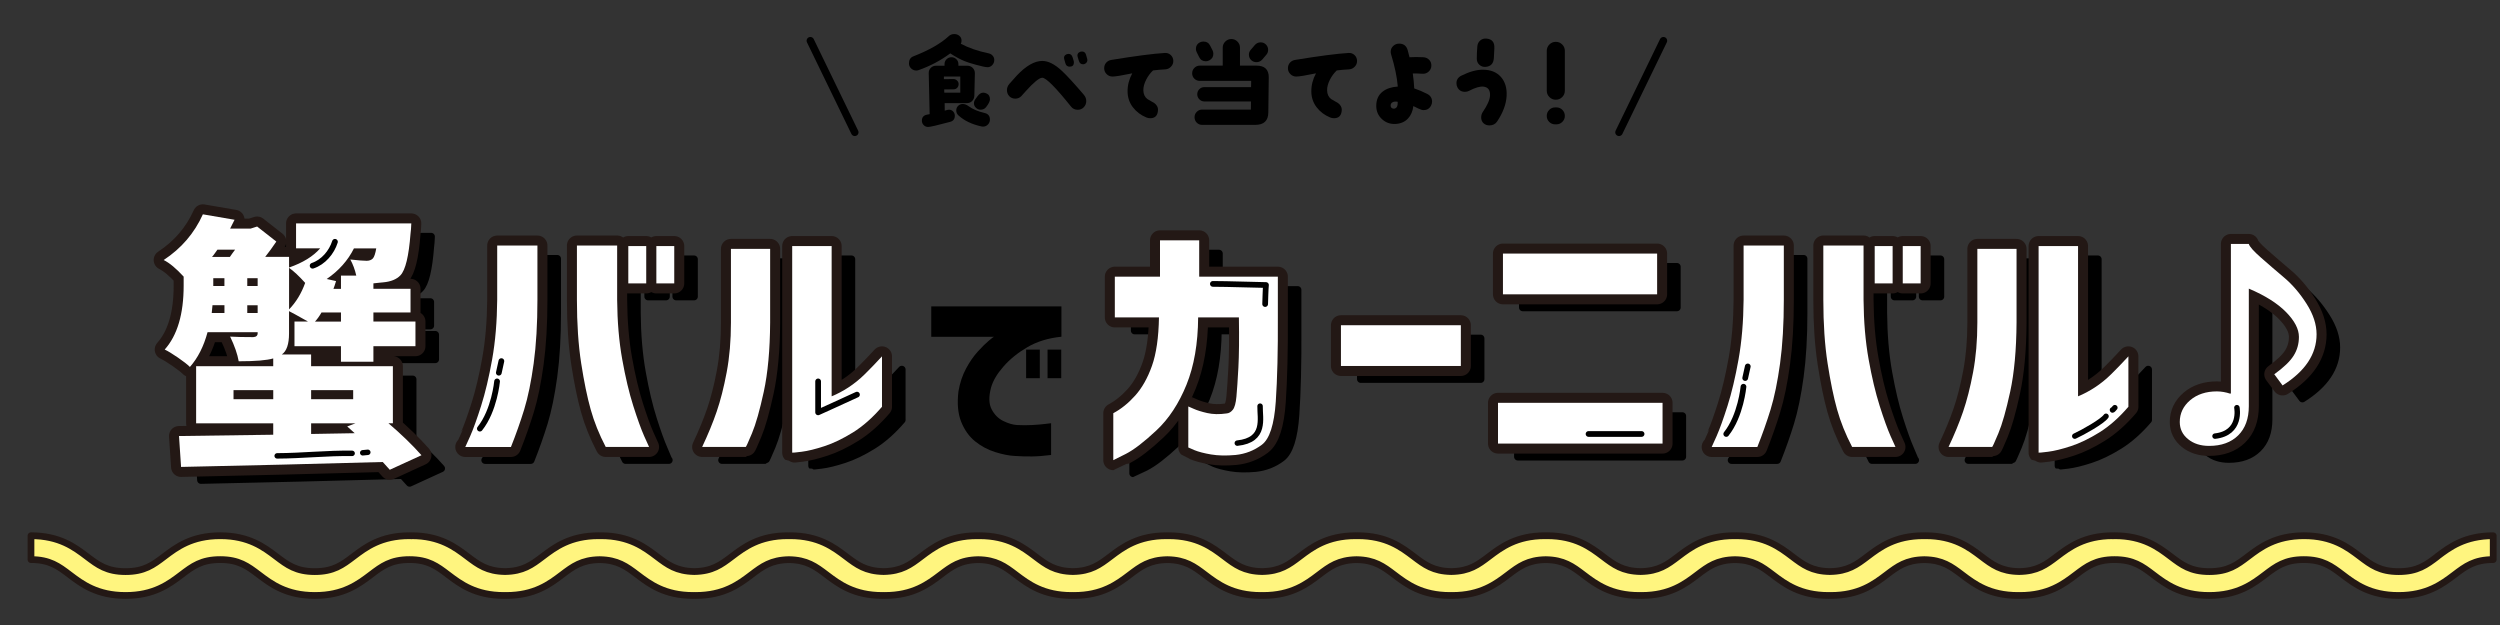 <?xml version="1.0" encoding="UTF-8"?><svg id="_レイヤー_1" xmlns="http://www.w3.org/2000/svg" viewBox="0 0 1000 250"><rect x="0" y="0" width="1000" height="250" fill="#333333" stroke="none"/><defs><style>.cls-1{stroke-width:3px;}.cls-1,.cls-2,.cls-3{stroke:#000;}.cls-1,.cls-2,.cls-3,.cls-4{stroke-linecap:round;}.cls-1,.cls-2,.cls-3,.cls-4,.cls-5{stroke-linejoin:round;}.cls-1,.cls-2,.cls-3,.cls-5{fill:none;}.cls-6{fill:#d7000f;}.cls-2{stroke-width:2.18px;}.cls-3{stroke-width:2.29px;}.cls-7{fill:#fff;}.cls-4{fill:#fff57f;stroke-width:2.7px;}.cls-4,.cls-5{stroke:#231815;}.cls-5{stroke-width:8px;}</style></defs><path class="cls-4" d="M974.98,222.59c-4.46,3.38-7.98,6.05-15.5,6.05s-11.04-2.67-15.5-6.05c-4.88-3.7-10.95-8.3-22.37-8.3s-17.49,4.6-22.37,8.3c-4.46,3.38-7.98,6.04-15.49,6.05-7.51,0-11.03-2.67-15.48-6.05-4.88-3.7-10.95-8.3-22.36-8.3,0,0-.01,0-.02,0s-.01,0-.02,0c-.26,0-.48.03-.74.04v-.04c-11.41,0-17.49,4.6-22.37,8.3-4.38,3.32-7.87,5.93-15.1,6.03-7.23-.1-10.72-2.71-15.09-6.03-4.88-3.7-10.95-8.3-22.36-8.3,0,0-.01,0-.02,0,0,0-.01,0-.02,0-.14,0-.26.01-.39.02-.13,0-.25-.02-.39-.02-11.41,0-17.49,4.6-22.37,8.3-4.37,3.31-7.86,5.93-15.08,6.03-7.21-.1-10.7-2.72-15.07-6.03-4.88-3.7-10.95-8.3-22.36-8.3,0,0-.01,0-.02,0,0,0-.01,0-.02,0-.14,0-.26.02-.39.02-.14,0-.25-.02-.39-.02,0,0-.01,0-.02,0,0,0-.01,0-.02,0-11.41,0-17.48,4.6-22.36,8.3-4.36,3.31-7.85,5.92-15.05,6.03-7.21-.11-10.7-2.72-15.06-6.03-4.88-3.7-10.95-8.3-22.36-8.3,0,0-.02,0-.02,0,0,0-.02,0-.02,0-.14,0-.26.02-.39.02-.13,0-.25-.02-.39-.02,0,0-.01,0-.02,0,0,0-.01,0-.02,0-11.41,0-17.48,4.6-22.36,8.3-4.36,3.31-7.85,5.92-15.05,6.03-7.2-.11-10.69-2.72-15.05-6.03-4.88-3.7-10.95-8.3-22.36-8.3,0,0-.02,0-.03,0s-.02,0-.03,0c-.14,0-.26.02-.39.02-.13,0-.25-.02-.39-.02,0,0-.01,0-.02,0,0,0-.01,0-.02,0-11.41,0-17.48,4.6-22.36,8.3-4.36,3.31-7.85,5.92-15.05,6.03-7.19-.11-10.68-2.72-15.04-6.03-4.88-3.7-10.95-8.3-22.36-8.3-.01,0-.02,0-.03,0s-.02,0-.03,0c-.14,0-.26.02-.4.02-.14,0-.26-.02-.39-.02,0,0-.02,0-.02,0,0,0-.02,0-.02,0-11.41,0-17.48,4.6-22.36,8.3-4.36,3.31-7.85,5.92-15.04,6.03-7.19-.11-10.67-2.72-15.03-6.03-4.88-3.7-10.94-8.3-22.35-8.3-.01,0-.02,0-.04,0-.01,0-.02,0-.04,0-.14,0-.26.02-.4.02-.13,0-.26-.02-.4-.02,0,0-.02,0-.03,0s-.02,0-.03,0c-11.41,0-17.48,4.6-22.36,8.3-4.36,3.31-7.85,5.91-15.03,6.03-7.18-.11-10.67-2.72-15.03-6.03-4.88-3.7-10.95-8.3-22.36-8.3,0,0-.02,0-.03,0s-.02,0-.03,0c-.14,0-.27.02-.41.02-.14,0-.26-.02-.4-.02-.01,0-.02,0-.03,0s-.02,0-.03,0c-11.41,0-17.47,4.6-22.35,8.3-4.36,3.3-7.84,5.91-15.03,6.03-7.18-.11-10.67-2.72-15.03-6.03-4.88-3.7-10.95-8.3-22.35-8.3h0s-.04,0-.06,0c-.14,0-.26.02-.39.02-.13,0-.26-.02-.4-.02-.01,0-.02,0-.04,0-.01,0-.02,0-.04,0-11.41,0-17.47,4.6-22.35,8.3-4.36,3.31-7.85,5.92-15.06,6.03-7.2-.11-10.69-2.72-15.06-6.03-4.88-3.7-10.95-8.3-22.35-8.3v.04c-.27,0-.51-.04-.8-.04,0,0-.02,0-.03,0s-.02,0-.03,0c-11.41,0-17.48,4.6-22.36,8.3-4.45,3.37-7.96,6.04-15.46,6.05-7.49,0-11.01-2.67-15.46-6.05-4.88-3.7-10.95-8.3-22.35-8.3h0s-.04,0-.06,0c-11.41,0-17.48,4.6-22.36,8.3-4.45,3.38-7.97,6.05-15.48,6.05s-11.03-2.67-15.49-6.05c-4.88-3.7-10.95-8.3-22.35-8.3v9.55c7.51,0,11.03,2.67,15.48,6.05,4.88,3.7,10.95,8.3,22.36,8.3s17.47-4.6,22.35-8.3c4.45-3.38,7.97-6.05,15.49-6.05s11.03,2.67,15.49,6.05c4.88,3.7,10.95,8.3,22.36,8.3.01,0,.02,0,.03,0s.02,0,.03,0c11.41,0,17.47-4.6,22.35-8.3,4.45-3.38,7.96-6.04,15.46-6.05,7.49,0,11.01,2.67,15.45,6.05,4.88,3.7,10.94,8.3,22.35,8.3.01,0,.02,0,.03,0,.01,0,.02,0,.04,0,.14,0,.26-.02.4-.02.13,0,.25.02.39.02,11.41,0,17.47-4.6,22.35-8.3,4.36-3.31,7.85-5.92,15.06-6.03,7.2.11,10.69,2.72,15.06,6.03,4.88,3.7,10.95,8.3,22.36,8.3,0,0,.02,0,.03,0s.02,0,.03,0c.14,0,.26-.02.4-.02.14,0,.26.02.41.02.01,0,.02,0,.03,0s.02,0,.03,0c11.41,0,17.47-4.6,22.35-8.3,4.36-3.31,7.84-5.91,15.03-6.03,7.18.11,10.67,2.72,15.03,6.03,4.88,3.7,10.95,8.3,22.35,8.3.01,0,.02,0,.03,0,.01,0,.02,0,.03,0,.14,0,.26-.02.39-.02.14,0,.26.02.4.02.01,0,.02,0,.04,0,.01,0,.02,0,.03,0,11.41,0,17.48-4.6,22.36-8.3,4.36-3.3,7.84-5.91,15.02-6.03,7.18.11,10.67,2.72,15.03,6.03,4.88,3.7,10.95,8.3,22.36,8.3,0,0,.01,0,.02,0,0,0,.01,0,.02,0,.14,0,.26-.02.4-.02.14,0,.26.02.4.02,0,0,.02,0,.03,0s.02,0,.03,0c11.41,0,17.48-4.6,22.36-8.3,4.36-3.31,7.85-5.92,15.04-6.03,7.19.11,10.68,2.72,15.04,6.03,4.88,3.7,10.95,8.3,22.36,8.3,0,0,.02,0,.02,0s.02,0,.02,0c.14,0,.26-.02.39-.02.13,0,.25.02.39.02.01,0,.02,0,.03,0,.01,0,.02,0,.03,0,11.41,0,17.47-4.6,22.35-8.3,4.36-3.31,7.85-5.92,15.04-6.03,7.2.11,10.69,2.72,15.05,6.03,4.88,3.7,10.95,8.3,22.36,8.3,0,0,.01,0,.02,0,0,0,.01,0,.02,0,.14,0,.26-.02.39-.02.13,0,.25.02.39.02,0,0,.01,0,.02,0,0,0,.01,0,.02,0,11.41,0,17.48-4.6,22.36-8.3,4.36-3.31,7.85-5.92,15.05-6.03,7.21.11,10.7,2.72,15.06,6.03,4.88,3.7,10.95,8.3,22.36,8.3,0,0,.01,0,.02,0,0,0,.01,0,.02,0,.14,0,.25-.02.39-.02.13,0,.25.02.39.02,0,0,.02,0,.02,0s.02,0,.02,0c11.41,0,17.48-4.6,22.36-8.3,4.36-3.31,7.85-5.92,15.06-6.03,7.21.11,10.7,2.72,15.07,6.03,4.88,3.7,10.95,8.3,22.37,8.3,0,0,0,0,.01,0s0,0,.01,0c.14,0,.26-.02.39-.02.13,0,.25.02.39.02,0,0,.01,0,.02,0,0,0,.01,0,.02,0,11.41,0,17.48-4.6,22.36-8.3,4.37-3.31,7.86-5.93,15.08-6.03,7.23.1,10.72,2.72,15.09,6.03,4.88,3.7,10.95,8.3,22.37,8.3.13,0,.25-.02.38-.02.13,0,.25.02.38.02,0,0,.01,0,.02,0,0,0,.01,0,.02,0,11.41,0,17.48-4.6,22.36-8.3,4.45-3.37,7.97-6.04,15.47-6.05,7.51,0,11.03,2.67,15.48,6.05,4.88,3.7,10.95,8.3,22.37,8.3,0,0,0,0,.01,0s0,0,.01,0c11.41,0,17.48-4.6,22.36-8.3,4.45-3.38,7.97-6.05,15.49-6.05s11.04,2.67,15.5,6.05c4.88,3.7,10.95,8.3,22.37,8.3s17.48-4.6,22.37-8.3c4.46-3.38,7.98-6.05,15.51-6.05v-9.55c-11.41,0-17.49,4.6-22.37,8.3Z"/><path class="cls-6" d="M176.51,187.37l-12.67,5.81c-.14-.14-1.08-1.18-2.81-3.11-27.34.76-54.23,1.42-80.67,1.97l-.83-12.36c4.98-.07,17.54-.24,37.69-.52v-4.57h-30.84v-22.84h30.84v-3.11c-2.56.76-7.16,1.14-13.81,1.14-.49-2.84-1.63-6.13-3.43-9.87,2.35.14,5.43.21,9.24.21,1.18-.07,1.77-.59,1.77-1.56v-.42h-20.04c-1.52,5.68-3.88,10.32-7.06,13.91-.97-.97-2.56-2.22-4.78-3.74-2.22-1.52-3.98-2.6-5.3-3.22,5.05-5.67,7.58-14.19,7.58-25.54v-3.63c-2.98-3.25-5.64-5.47-7.99-6.64,7.06-4.64,12.28-10.73,15.68-18.28l12.67,2.18c-.55,1.18-1.14,2.35-1.77,3.53h8.2l2.6-.83,7.68,6.02c-1.59,2.35-3.08,4.4-4.46,6.13h9.55v4.26c5.54-1.94,9.69-4.5,12.46-7.69h-9.66v-9.96h46.1c-.07,1.8-.17,3.15-.31,4.05-.69,9.07-2.04,14.64-4.05,16.72-1.52,1.59-3.81,2.52-6.85,2.8-.07,0-.59.05-1.56.15-.97.11-1.77.19-2.39.26v2.18h14.85v9.45h-14.85v3.64h16.82v9.86h-16.82v6.23h-12.98v-6.23h-18.59v-9.86h5.4c-4.29-2.42-6.82-3.81-7.58-4.16v8.93c0,4.29-.97,7.1-2.9,8.41h11.73v4.67h32.71v22.84h-1.77c5.19,4.43,9.58,8.69,13.19,12.77ZM97.7,127.36h-4.78l-.31,3.11h5.09v-3.11ZM101.96,105.14h-7.06c-.21.28-.56.76-1.04,1.46-.48.69-.87,1.18-1.14,1.45h7.16c.21-.34.55-.85,1.04-1.5s.83-1.12,1.04-1.4ZM93.24,116.56v3.11h4.46v-3.11h-4.46ZM101.34,164.95h15.89v-3.63h-15.89v3.63ZM106.84,116.56v3.11h4.15v-3.11h-4.15ZM106.84,130.48h4.15v-3.11h-4.15v3.11ZM123.55,112.41v16.61c2.77-2.84,4.92-6.37,6.44-10.59-2.42-2.7-4.57-4.71-6.44-6.02ZM149.2,161.31h-16.82v3.63h16.82v-3.63ZM132.38,174.6v4.26l17.44-.31c-.14-.14-1.14-1.04-3.01-2.7l3.32-1.25h-17.76ZM144.32,133.91v-3.64h-7.79c-.83,1.46-1.7,2.67-2.6,3.64h10.38ZM158.44,104.62h-8.93c-2.42,4.85-6.05,8.93-10.9,12.25l3.74.83c-.42,1.39-.76,2.42-1.04,3.11h3.01v-5.3h6.12c-.55-2.42-1.35-4.57-2.39-6.44,3.11.35,5.3.52,6.54.52,1.04,0,1.87-.31,2.49-.94.55-.62,1-1.97,1.35-4.05Z"/><path class="cls-6" d="M194.05,184.05c.07-.07.72-1.52,1.97-4.36,1.25-2.84,2.7-6.87,4.36-12.09,1.66-5.22,3.13-11.42,4.41-18.58,1.28-7.16,1.95-15.11,2.02-23.83v-21.7h16.09v21.7c0,9.62-.5,18.1-1.5,25.44-1.01,7.34-2.27,13.48-3.79,18.43-1.52,4.95-3.29,9.95-5.3,15h-18.27ZM267.56,184.05h-17.34c-2.63-5.05-4.64-10.05-6.02-15-1.39-4.95-2.65-11.09-3.79-18.43-1.14-7.34-1.71-15.82-1.71-25.44v-21.7h16.09v21.7c.07,8.72.74,16.66,2.03,23.83,1.28,7.16,2.75,13.36,4.41,18.58,1.66,5.23,3.11,9.26,4.36,12.09,1.25,2.84,1.9,4.29,1.97,4.36ZM259.25,118.64v-14.95h7.17v14.95h-7.17ZM270.47,118.64v-14.95h7.16v14.95h-7.16Z"/><path class="cls-6" d="M288.79,184.05c2.35-4.98,4.29-9.69,5.81-14.12,1.52-4.43,2.86-9.67,4-15.73,1.14-6.06,1.71-12.68,1.71-19.88v-29.49h15.68v29.49c-.07,10.93-.92,20.14-2.54,27.62-1.63,7.48-3.2,13.03-4.73,16.66-1.52,3.63-2.35,5.45-2.49,5.45h-17.44ZM360.74,167.96c-3.74,4.36-7.61,7.78-11.63,10.28-4.02,2.49-7.82,4.33-11.42,5.5-3.6,1.18-6.63,1.92-9.09,2.23-2.46.31-3.72.43-3.79.36v-82.64h15.78v60.11c2.22-.9,4.46-2.09,6.75-3.58,2.28-1.49,4.46-3.25,6.54-5.3,2.07-2.04,4.36-4.41,6.85-7.11v20.14Z"/><path class="cls-6" d="M453.85,132.24v-16.3h18.07v-14.54h15.68v14.54h31.46v16.09c.07,13.43-.21,24.73-.83,33.9-.63,9.17-2.48,14.92-5.56,17.23-3.08,2.32-6.59,3.69-10.54,4.1-3.74.34-7.01.27-9.81-.21-2.8-.48-5-1.06-6.59-1.71-1.59-.66-2.42-1.02-2.49-1.09v-16.4c.07,0,.78.31,2.13.93,1.35.62,3.17,1.19,5.45,1.71,2.28.52,4.88.57,7.78.15.9-.07,1.71-.55,2.44-1.45s1.21-2.65,1.45-5.24c.24-2.6.5-6.44.78-11.52.28-5.09.34-11.82.21-20.19h-16.3c-.07,10.45-1.63,19.43-4.67,26.94-3.05,7.51-7.04,13.59-11.99,18.22-4.95,4.64-9.05,7.79-12.3,9.45-3.25,1.66-4.92,2.49-4.98,2.49v-18.79c3.11-1.66,6.04-4.01,8.77-7.06,2.73-3.05,4.97-7.01,6.7-11.89,1.73-4.88,2.66-11.33,2.8-19.36h-17.65Z"/><path class="cls-6" d="M544.31,151.66v-16.3h47.96v16.3h-47.96Z"/><path class="cls-6" d="M607.13,166.4h65.82v16.3h-65.82v-16.3ZM609.1,123v-16.3h61.67v16.3h-61.67Z"/><path class="cls-6" d="M692.61,184.05c.07-.07.72-1.52,1.97-4.36,1.25-2.84,2.7-6.87,4.36-12.09,1.66-5.22,3.13-11.42,4.41-18.58,1.28-7.16,1.95-15.11,2.02-23.83v-21.7h16.09v21.7c0,9.62-.5,18.1-1.5,25.44-1.01,7.34-2.27,13.48-3.79,18.43-1.52,4.95-3.29,9.95-5.3,15h-18.27ZM766.12,184.05h-17.34c-2.63-5.05-4.64-10.05-6.02-15-1.39-4.95-2.65-11.09-3.79-18.43-1.14-7.34-1.71-15.82-1.71-25.44v-21.7h16.09v21.7c.07,8.72.74,16.66,2.03,23.83,1.28,7.16,2.75,13.36,4.41,18.58,1.66,5.23,3.11,9.26,4.36,12.09,1.25,2.84,1.9,4.29,1.97,4.36ZM757.81,118.64v-14.95h7.17v14.95h-7.17ZM769.03,118.64v-14.95h7.16v14.95h-7.16Z"/><path class="cls-6" d="M787.35,184.05c2.35-4.98,4.29-9.69,5.81-14.12,1.52-4.43,2.86-9.67,4-15.73,1.14-6.06,1.71-12.68,1.71-19.88v-29.49h15.68v29.49c-.07,10.93-.92,20.14-2.54,27.62-1.63,7.48-3.2,13.03-4.73,16.66-1.52,3.63-2.35,5.45-2.49,5.45h-17.44ZM859.3,167.96c-3.74,4.36-7.61,7.78-11.63,10.28-4.02,2.49-7.82,4.33-11.42,5.5-3.6,1.18-6.63,1.92-9.09,2.23-2.46.31-3.72.43-3.79.36v-82.64h15.78v60.11c2.22-.9,4.46-2.09,6.75-3.58,2.28-1.49,4.46-3.25,6.54-5.3,2.07-2.04,4.36-4.41,6.85-7.11v20.14Z"/><path class="cls-6" d="M894.68,161.83c1.73,0,3.53.31,5.4.93l.21-.21v-59.7h7.17c.27,1.04,1.88,2.86,4.83,5.45,2.94,2.59,6.05,5.28,9.34,8.05,3.28,2.77,6.26,6.24,8.93,10.44,2.66,4.19,4,8.25,4,12.2,0,7.96-4.54,14.78-13.6,20.46l-3.32-4.47c3.74-2.7,6.32-5.17,7.73-7.42,1.42-2.25,2.13-4.76,2.13-7.53,0-3.12-1.71-6.42-5.14-9.92-3.42-3.49-8.39-6.63-14.9-9.39v47.03c0,4.99-1.42,8.88-4.26,11.68-2.84,2.8-6.72,4.2-11.63,4.2-3.4,0-6.2-.9-8.41-2.7-2.22-1.8-3.32-4.08-3.32-6.85,0-3.46,1.39-6.37,4.15-8.72,2.77-2.35,6.34-3.53,10.7-3.53Z"/><path class="cls-1" d="M176.51,187.37l-12.67,5.81c-.14-.14-1.08-1.18-2.81-3.11-27.34.76-54.23,1.42-80.67,1.97l-.83-12.36c4.98-.07,17.54-.24,37.69-.52v-4.57h-30.84v-22.84h30.84v-3.11c-2.56.76-7.16,1.14-13.81,1.14-.49-2.84-1.63-6.13-3.43-9.87,2.35.14,5.43.21,9.24.21,1.18-.07,1.77-.59,1.77-1.56v-.42h-20.04c-1.52,5.68-3.88,10.32-7.06,13.91-.97-.97-2.56-2.22-4.78-3.74-2.22-1.52-3.98-2.6-5.3-3.22,5.05-5.67,7.58-14.19,7.58-25.54v-3.63c-2.98-3.25-5.64-5.47-7.99-6.64,7.06-4.64,12.28-10.73,15.68-18.28l12.67,2.18c-.55,1.18-1.14,2.35-1.77,3.53h8.2l2.6-.83,7.68,6.02c-1.59,2.35-3.08,4.4-4.46,6.13h9.55v4.26c5.54-1.94,9.69-4.5,12.46-7.69h-9.66v-9.96h46.1c-.07,1.8-.17,3.15-.31,4.05-.69,9.07-2.04,14.64-4.05,16.72-1.52,1.59-3.81,2.52-6.85,2.8-.07,0-.59.05-1.56.15-.97.11-1.77.19-2.39.26v2.18h14.85v9.45h-14.85v3.64h16.82v9.86h-16.82v6.23h-12.98v-6.23h-18.59v-9.86h5.4c-4.29-2.42-6.82-3.81-7.58-4.16v8.93c0,4.29-.97,7.1-2.9,8.41h11.73v4.67h32.71v22.84h-1.77c5.19,4.43,9.58,8.69,13.19,12.77ZM97.7,127.36h-4.78l-.31,3.11h5.09v-3.11ZM101.96,105.14h-7.06c-.21.28-.56.76-1.04,1.46-.48.69-.87,1.18-1.14,1.45h7.16c.21-.34.55-.85,1.04-1.5s.83-1.12,1.04-1.4ZM93.24,116.56v3.11h4.46v-3.11h-4.46ZM101.34,164.95h15.89v-3.63h-15.89v3.63ZM106.84,116.56v3.11h4.15v-3.11h-4.15ZM106.84,130.48h4.15v-3.11h-4.15v3.11ZM123.55,112.41v16.61c2.77-2.84,4.92-6.37,6.44-10.59-2.42-2.7-4.57-4.71-6.44-6.02ZM149.2,161.31h-16.82v3.63h16.82v-3.63ZM132.38,174.6v4.26l17.44-.31c-.14-.14-1.14-1.04-3.01-2.7l3.32-1.25h-17.76ZM144.32,133.91v-3.64h-7.79c-.83,1.46-1.7,2.67-2.6,3.64h10.38ZM158.44,104.62h-8.93c-2.42,4.85-6.05,8.93-10.9,12.25l3.74.83c-.42,1.39-.76,2.42-1.04,3.11h3.01v-5.3h6.12c-.55-2.42-1.35-4.57-2.39-6.44,3.11.35,5.3.52,6.54.52,1.04,0,1.87-.31,2.49-.94.55-.62,1-1.97,1.35-4.05Z"/><path class="cls-1" d="M194.05,184.05c.07-.07.72-1.52,1.97-4.36,1.25-2.84,2.7-6.87,4.36-12.09,1.66-5.22,3.13-11.42,4.41-18.58,1.28-7.16,1.95-15.11,2.02-23.83v-21.7h16.09v21.7c0,9.62-.5,18.1-1.5,25.44-1.01,7.34-2.27,13.48-3.79,18.43-1.52,4.95-3.29,9.95-5.3,15h-18.27ZM267.56,184.05h-17.34c-2.63-5.05-4.64-10.05-6.02-15-1.39-4.95-2.65-11.09-3.79-18.43-1.14-7.34-1.71-15.82-1.71-25.44v-21.7h16.09v21.7c.07,8.72.74,16.66,2.03,23.83,1.28,7.16,2.75,13.36,4.41,18.58,1.66,5.23,3.11,9.26,4.36,12.09,1.25,2.84,1.9,4.29,1.97,4.36ZM259.25,118.64v-14.95h7.17v14.95h-7.17ZM270.47,118.64v-14.95h7.16v14.95h-7.16Z"/><path class="cls-1" d="M288.79,184.05c2.35-4.98,4.29-9.69,5.81-14.12,1.52-4.43,2.86-9.67,4-15.73,1.14-6.06,1.71-12.68,1.71-19.88v-29.49h15.68v29.49c-.07,10.93-.92,20.14-2.54,27.62-1.63,7.48-3.2,13.03-4.73,16.66-1.52,3.63-2.35,5.45-2.49,5.45h-17.44ZM360.74,167.96c-3.74,4.36-7.61,7.78-11.63,10.28-4.02,2.49-7.82,4.33-11.42,5.5-3.6,1.18-6.63,1.92-9.09,2.23-2.46.31-3.72.43-3.79.36v-82.64h15.78v60.11c2.22-.9,4.46-2.09,6.75-3.58,2.28-1.49,4.46-3.25,6.54-5.3,2.07-2.04,4.36-4.41,6.85-7.11v20.14Z"/><path class="cls-1" d="M453.85,132.24v-16.3h18.07v-14.54h15.68v14.54h31.46v16.09c.07,13.43-.21,24.73-.83,33.9-.63,9.17-2.48,14.92-5.56,17.23-3.08,2.32-6.59,3.69-10.54,4.1-3.74.34-7.01.27-9.81-.21-2.8-.48-5-1.06-6.59-1.71-1.59-.66-2.42-1.02-2.49-1.09v-16.4c.07,0,.78.31,2.13.93,1.35.62,3.17,1.19,5.45,1.71,2.28.52,4.88.57,7.78.15.9-.07,1.71-.55,2.44-1.45s1.21-2.65,1.45-5.24c.24-2.6.5-6.44.78-11.52.28-5.09.34-11.82.21-20.19h-16.3c-.07,10.45-1.63,19.43-4.67,26.94-3.05,7.51-7.04,13.59-11.99,18.22-4.95,4.64-9.05,7.79-12.3,9.45-3.25,1.66-4.92,2.49-4.98,2.49v-18.79c3.11-1.66,6.04-4.01,8.77-7.06,2.73-3.05,4.97-7.01,6.7-11.89,1.73-4.88,2.66-11.33,2.8-19.36h-17.65Z"/><path class="cls-1" d="M544.31,151.66v-16.3h47.96v16.3h-47.96Z"/><path class="cls-1" d="M607.13,166.4h65.82v16.3h-65.82v-16.3ZM609.1,123v-16.3h61.67v16.3h-61.67Z"/><path class="cls-1" d="M692.61,184.05c.07-.07.72-1.52,1.97-4.36,1.25-2.84,2.7-6.87,4.36-12.09,1.66-5.22,3.13-11.42,4.41-18.58,1.28-7.16,1.95-15.11,2.02-23.83v-21.7h16.09v21.7c0,9.62-.5,18.1-1.5,25.44-1.01,7.34-2.27,13.48-3.79,18.43-1.52,4.95-3.29,9.95-5.3,15h-18.27ZM766.12,184.05h-17.34c-2.63-5.05-4.64-10.05-6.02-15-1.39-4.95-2.65-11.09-3.79-18.43-1.14-7.34-1.71-15.82-1.71-25.44v-21.7h16.09v21.7c.07,8.72.74,16.66,2.03,23.83,1.28,7.16,2.75,13.36,4.41,18.58,1.66,5.23,3.11,9.26,4.36,12.09,1.25,2.84,1.9,4.29,1.97,4.36ZM757.81,118.64v-14.95h7.17v14.95h-7.17ZM769.03,118.64v-14.95h7.16v14.95h-7.16Z"/><path class="cls-1" d="M787.35,184.05c2.35-4.98,4.29-9.69,5.81-14.12,1.52-4.43,2.86-9.67,4-15.73,1.14-6.06,1.71-12.68,1.71-19.88v-29.49h15.68v29.49c-.07,10.93-.92,20.14-2.54,27.62-1.63,7.48-3.2,13.03-4.73,16.66-1.52,3.63-2.35,5.45-2.49,5.45h-17.44ZM859.3,167.96c-3.74,4.36-7.61,7.78-11.63,10.28-4.02,2.49-7.82,4.33-11.42,5.5-3.6,1.18-6.63,1.92-9.09,2.23-2.46.31-3.72.43-3.79.36v-82.64h15.78v60.11c2.22-.9,4.46-2.09,6.75-3.58,2.28-1.49,4.46-3.25,6.54-5.3,2.07-2.04,4.36-4.41,6.85-7.11v20.14Z"/><path class="cls-1" d="M894.68,161.83c1.73,0,3.53.31,5.4.93l.21-.21v-59.7h7.17c.27,1.04,1.88,2.86,4.83,5.45,2.94,2.59,6.05,5.28,9.34,8.05,3.28,2.77,6.26,6.24,8.93,10.44,2.66,4.19,4,8.25,4,12.2,0,7.96-4.54,14.78-13.6,20.46l-3.32-4.47c3.74-2.7,6.32-5.17,7.73-7.42,1.42-2.25,2.13-4.76,2.13-7.53,0-3.12-1.71-6.42-5.14-9.92-3.42-3.49-8.39-6.63-14.9-9.39v47.03c0,4.99-1.42,8.88-4.26,11.68-2.84,2.8-6.72,4.2-11.63,4.2-3.4,0-6.2-.9-8.41-2.7-2.22-1.8-3.32-4.08-3.32-6.85,0-3.46,1.39-6.37,4.15-8.72,2.77-2.35,6.34-3.53,10.7-3.53Z"/><path d="M176.51,187.37l-12.67,5.81c-.14-.14-1.08-1.18-2.81-3.11-27.34.76-54.23,1.42-80.67,1.97l-.83-12.36c4.98-.07,17.54-.24,37.69-.52v-4.57h-30.84v-22.84h30.84v-3.11c-2.56.76-7.16,1.14-13.81,1.14-.49-2.84-1.63-6.13-3.43-9.87,2.35.14,5.43.21,9.24.21,1.18-.07,1.77-.59,1.77-1.56v-.42h-20.04c-1.52,5.68-3.88,10.32-7.06,13.91-.97-.97-2.56-2.22-4.78-3.74-2.22-1.52-3.98-2.6-5.3-3.22,5.05-5.67,7.58-14.19,7.58-25.54v-3.63c-2.98-3.25-5.64-5.47-7.99-6.64,7.06-4.64,12.28-10.73,15.68-18.28l12.67,2.18c-.55,1.18-1.14,2.35-1.77,3.53h8.2l2.6-.83,7.68,6.02c-1.59,2.35-3.08,4.4-4.46,6.13h9.55v4.26c5.54-1.94,9.69-4.5,12.46-7.69h-9.66v-9.96h46.1c-.07,1.8-.17,3.15-.31,4.05-.69,9.07-2.04,14.64-4.05,16.72-1.52,1.59-3.81,2.52-6.85,2.8-.07,0-.59.05-1.56.15-.97.11-1.77.19-2.39.26v2.18h14.85v9.45h-14.85v3.64h16.82v9.86h-16.82v6.23h-12.98v-6.23h-18.59v-9.86h5.4c-4.29-2.42-6.82-3.81-7.58-4.16v8.93c0,4.29-.97,7.1-2.9,8.41h11.73v4.67h32.71v22.84h-1.77c5.19,4.43,9.58,8.69,13.19,12.77ZM97.7,127.36h-4.78l-.31,3.11h5.09v-3.11ZM101.96,105.14h-7.06c-.21.28-.56.76-1.04,1.46-.48.69-.87,1.18-1.14,1.45h7.16c.21-.34.55-.85,1.04-1.5s.83-1.12,1.04-1.4ZM93.24,116.56v3.11h4.46v-3.11h-4.46ZM101.34,164.95h15.89v-3.63h-15.89v3.63ZM106.84,116.56v3.11h4.15v-3.11h-4.15ZM106.84,130.48h4.15v-3.11h-4.15v3.11ZM123.55,112.41v16.61c2.77-2.84,4.92-6.37,6.44-10.59-2.42-2.7-4.57-4.71-6.44-6.02ZM149.2,161.31h-16.82v3.63h16.82v-3.63ZM132.38,174.6v4.26l17.44-.31c-.14-.14-1.14-1.04-3.01-2.7l3.32-1.25h-17.76ZM144.32,133.91v-3.64h-7.79c-.83,1.46-1.7,2.67-2.6,3.64h10.38ZM158.44,104.62h-8.93c-2.42,4.85-6.05,8.93-10.9,12.25l3.74.83c-.42,1.39-.76,2.42-1.04,3.11h3.01v-5.3h6.12c-.55-2.42-1.35-4.57-2.39-6.44,3.11.35,5.3.52,6.54.52,1.04,0,1.87-.31,2.49-.94.55-.62,1-1.97,1.35-4.05Z"/><path d="M194.05,184.05c.07-.07.72-1.52,1.97-4.36,1.25-2.84,2.7-6.87,4.36-12.09,1.66-5.22,3.13-11.42,4.41-18.58,1.28-7.16,1.95-15.11,2.02-23.83v-21.7h16.09v21.7c0,9.62-.5,18.1-1.5,25.44-1.01,7.34-2.27,13.48-3.79,18.43-1.52,4.95-3.29,9.95-5.3,15h-18.27ZM267.56,184.05h-17.34c-2.63-5.05-4.64-10.05-6.02-15-1.39-4.95-2.65-11.09-3.79-18.43-1.14-7.34-1.71-15.82-1.71-25.44v-21.7h16.09v21.7c.07,8.72.74,16.66,2.03,23.83,1.28,7.16,2.75,13.36,4.41,18.58,1.66,5.23,3.11,9.26,4.36,12.09,1.25,2.84,1.9,4.29,1.97,4.36ZM259.25,118.64v-14.95h7.17v14.95h-7.17ZM270.47,118.64v-14.95h7.16v14.95h-7.16Z"/><path d="M288.79,184.05c2.35-4.98,4.29-9.69,5.81-14.12,1.52-4.43,2.86-9.67,4-15.73,1.14-6.06,1.71-12.68,1.71-19.88v-29.49h15.68v29.49c-.07,10.93-.92,20.14-2.54,27.62-1.63,7.48-3.2,13.03-4.73,16.66-1.52,3.63-2.35,5.45-2.49,5.45h-17.44ZM360.74,167.96c-3.74,4.36-7.61,7.78-11.63,10.28-4.02,2.49-7.82,4.33-11.42,5.5-3.6,1.18-6.63,1.92-9.09,2.23-2.46.31-3.72.43-3.79.36v-82.64h15.78v60.11c2.22-.9,4.46-2.09,6.75-3.58,2.28-1.49,4.46-3.25,6.54-5.3,2.07-2.04,4.36-4.41,6.85-7.11v20.14Z"/><path d="M453.85,132.24v-16.3h18.07v-14.54h15.68v14.54h31.46v16.09c.07,13.43-.21,24.73-.83,33.9-.63,9.17-2.48,14.92-5.56,17.23-3.08,2.32-6.59,3.69-10.54,4.1-3.74.34-7.01.27-9.81-.21-2.8-.48-5-1.06-6.59-1.71-1.59-.66-2.42-1.02-2.49-1.09v-16.4c.07,0,.78.31,2.13.93,1.35.62,3.17,1.19,5.45,1.71,2.28.52,4.88.57,7.78.15.9-.07,1.71-.55,2.44-1.45s1.21-2.65,1.45-5.24c.24-2.6.5-6.44.78-11.52.28-5.09.34-11.82.21-20.19h-16.3c-.07,10.45-1.63,19.43-4.67,26.94-3.05,7.51-7.04,13.59-11.99,18.22-4.95,4.64-9.05,7.79-12.3,9.45-3.25,1.66-4.92,2.49-4.98,2.49v-18.79c3.11-1.66,6.04-4.01,8.77-7.06,2.73-3.05,4.97-7.01,6.7-11.89,1.73-4.88,2.66-11.33,2.8-19.36h-17.65Z"/><path d="M544.31,151.66v-16.3h47.96v16.3h-47.96Z"/><path d="M607.13,166.4h65.82v16.3h-65.82v-16.3ZM609.1,123v-16.3h61.67v16.3h-61.67Z"/><path d="M692.61,184.05c.07-.07.72-1.52,1.97-4.36,1.25-2.84,2.7-6.87,4.36-12.09,1.66-5.22,3.13-11.42,4.41-18.58,1.28-7.16,1.95-15.11,2.02-23.83v-21.7h16.09v21.7c0,9.62-.5,18.1-1.5,25.44-1.01,7.34-2.27,13.48-3.79,18.43-1.52,4.95-3.29,9.95-5.3,15h-18.27ZM766.12,184.05h-17.34c-2.63-5.05-4.64-10.05-6.02-15-1.39-4.95-2.65-11.09-3.79-18.43-1.14-7.34-1.71-15.82-1.71-25.44v-21.7h16.09v21.7c.07,8.72.74,16.66,2.03,23.83,1.28,7.16,2.75,13.36,4.41,18.58,1.66,5.23,3.11,9.26,4.36,12.09,1.25,2.84,1.9,4.29,1.97,4.36ZM757.81,118.64v-14.95h7.17v14.95h-7.17ZM769.03,118.64v-14.95h7.16v14.95h-7.16Z"/><path d="M787.35,184.05c2.35-4.98,4.29-9.69,5.81-14.12,1.52-4.43,2.86-9.67,4-15.73,1.14-6.06,1.71-12.68,1.71-19.88v-29.49h15.68v29.49c-.07,10.93-.92,20.14-2.54,27.62-1.63,7.48-3.2,13.03-4.73,16.66-1.52,3.63-2.35,5.45-2.49,5.45h-17.44ZM859.3,167.96c-3.74,4.36-7.61,7.78-11.63,10.28-4.02,2.49-7.82,4.33-11.42,5.5-3.6,1.18-6.63,1.92-9.09,2.23-2.46.31-3.72.43-3.79.36v-82.64h15.78v60.11c2.22-.9,4.46-2.09,6.75-3.58,2.28-1.49,4.46-3.25,6.54-5.3,2.07-2.04,4.36-4.41,6.85-7.11v20.14Z"/><path d="M894.68,161.83c1.73,0,3.53.31,5.4.93l.21-.21v-59.7h7.17c.27,1.04,1.88,2.86,4.83,5.45,2.94,2.59,6.05,5.28,9.34,8.05,3.28,2.77,6.26,6.24,8.93,10.44,2.66,4.19,4,8.25,4,12.2,0,7.96-4.54,14.78-13.6,20.46l-3.32-4.47c3.74-2.7,6.32-5.17,7.73-7.42,1.42-2.25,2.13-4.76,2.13-7.53,0-3.12-1.71-6.42-5.14-9.92-3.42-3.49-8.39-6.63-14.9-9.39v47.03c0,4.99-1.42,8.88-4.26,11.68-2.84,2.8-6.72,4.2-11.63,4.2-3.4,0-6.2-.9-8.41-2.7-2.22-1.8-3.32-4.08-3.32-6.85,0-3.46,1.39-6.37,4.15-8.72,2.77-2.35,6.34-3.53,10.7-3.53Z"/><path d="M394.98,26.87c-.78,0-2.29-.32-4.53-.95-1.97-.53-3.49-1.01-4.57-1.45-1.77-.72-3.7-1.76-5.78-3.12-3.8,2.83-8.01,5.06-12.64,6.69-.3.11-.62.17-.96.17-.77,0-1.45-.28-2.04-.83s-.87-1.22-.87-1.99c0-1.44.57-2.38,1.7-2.83,6.37-2.49,11.11-5.2,14.22-8.11.58-.55,1.32-.83,2.2-.83.8,0,1.49.24,2.06.73.57.48.85,1.13.85,1.93,0,.45-.1.85-.29,1.21,3.08,1.66,6.82,2.95,11.22,3.87.61.14,1.12.45,1.54.94s.62,1.05.62,1.68c0,.78-.26,1.45-.79,2.04-.53.58-1.18.87-1.95.87ZM389.95,29.33l-.21,8.94c-.03.86-.33,1.57-.89,2.14s-1.28.85-2.14.85h-8.85l.04,2.99,1.08-.29c.19-.05.4-.08.62-.08.67,0,1.22.24,1.66.71.44.47.67,1.04.67,1.7,0,1.3-.62,2.12-1.87,2.45-5.05,1.36-7.98,2.04-8.81,2.04-.69,0-1.28-.24-1.77-.73-.48-.49-.73-1.08-.73-1.77,0-1.33.67-2.13,1.99-2.41.25-.03.63-.1,1.12-.21l-.37-16.38c-.03-.83.24-1.54.81-2.12.57-.58,1.27-.87,2.1-.87h3.41v-.62c0-.77.27-1.43.81-1.97.54-.54,1.2-.81,1.97-.81s1.43.27,1.97.81c.54.54.81,1.2.81,1.97v.62h3.62c.83,0,1.54.3,2.12.89.58.6.86,1.31.83,2.14ZM384.13,30.62h-6.57v1.04l3.82-.04c.55,0,1.04.2,1.45.6.42.4.62.88.62,1.43,0,.58-.19,1.08-.58,1.48-.39.4-.87.6-1.45.6l-3.74.04.04,1.29h6.4v-6.44ZM393.19,50.65c-.17,0-.38-.03-.63-.08-3.79-.83-6.84-2.29-9.14-4.37-.61-.55-.92-1.22-.92-1.99s.25-1.37.75-1.87c.5-.5,1.12-.75,1.87-.75s1.54.3,2.37.92c1.64,1.19,3.77,2.09,6.4,2.7,1.39.33,2.08,1.2,2.08,2.62,0,.77-.27,1.44-.81,1.99-.54.55-1.2.83-1.97.83ZM394.4,42.88c-.53.67-1.26,1-2.2,1-.69,0-1.3-.25-1.83-.77-.53-.51-.79-1.11-.79-1.81,0-.58.21-1.15.62-1.7.08-.08.35-.44.79-1.08.69-.97,1.47-1.46,2.33-1.46.42,0,.89.13,1.41.38.83.39,1.25,1.16,1.25,2.33,0,.72-.53,1.76-1.58,3.12Z"/><path d="M433.58,37.97c.61.72.92,1.54.92,2.45,0,.97-.33,1.79-.98,2.47-.65.68-1.46,1.02-2.43,1.02-1.11,0-2-.42-2.66-1.25-6.21-7.76-10.06-11.61-11.55-11.56-1.19.03-3.38,1.82-6.57,5.36-.39.44-.98,1.11-1.79,2-.67.67-1.47,1-2.41,1s-1.77-.33-2.39-.98c-.62-.65-.94-1.46-.94-2.43,0-.92.32-1.75.96-2.49.5-.61,1.51-1.75,3.04-3.41,3.66-3.85,7.04-5.78,10.14-5.78,2.38,0,4.99,1.32,7.81,3.95,2.13,1.99,5.08,5.21,8.85,9.64ZM429.51,24.51c.03.14.04.29.04.46,0,1.14-.57,1.7-1.7,1.7-.89,0-1.45-.46-1.7-1.37l-.46-1.62c-.05-.2-.08-.38-.08-.54,0-.47.18-.85.54-1.14s.78-.44,1.25-.44c.8,0,1.34.44,1.62,1.33l.5,1.62ZM434.87,23.55c.05.14.08.29.08.46,0,.47-.17.87-.52,1.2-.35.33-.75.5-1.22.5-.83,0-1.39-.46-1.66-1.37l-.5-1.62c-.06-.17-.08-.35-.08-.54,0-.47.18-.85.54-1.14.36-.29.77-.44,1.25-.44.86,0,1.41.44,1.66,1.33l.46,1.62Z"/><path d="M469.32,24.3c.03.91-.28,1.7-.92,2.37-.64.67-1.41,1.03-2.33,1.08-1.61.08-3.23.22-4.86.42-1.08,1.03-1.98,2.23-2.7,3.62-.8,1.55-1.19,2.99-1.17,4.32.03,1.52.55,2.69,1.58,3.49,1.69.94,2.62,1.48,2.79,1.62,1,.75,1.5,1.64,1.5,2.66,0,.22-.03.5-.08.83-.28,1.72-1.29,2.58-3.04,2.58-.53,0-1.02-.1-1.5-.29-2.24-.92-4.06-2.28-5.44-4.1-1.39-1.81-2.09-3.9-2.12-6.26-.03-2.52.6-4.96,1.87-7.31-4.13.86-6.76,1.29-7.9,1.29-.92,0-1.7-.33-2.35-.98s-.98-1.43-.98-2.35c0-.86.26-1.59.79-2.2.53-.61,1.21-.98,2.04-1.12,9.64-1.58,16.79-2.51,21.45-2.79.91-.05,1.7.22,2.35.83.65.61.99,1.37,1.02,2.29Z"/><path d="M507.5,30.99l-.17,14.01c-.03,3.3-1.78,4.95-5.24,4.95h-21.24c-.86,0-1.58-.3-2.16-.9-.58-.59-.87-1.32-.87-2.18s.3-1.54.89-2.14,1.31-.9,2.14-.9h19.5l.04-3.24h-18.62c-.78,0-1.45-.28-2.02-.85-.57-.57-.85-1.24-.85-2.02s.28-1.48.83-2.04,1.23-.83,2.04-.83h18.66l.04-2.49h-20.53c-.86,0-1.59-.29-2.18-.87-.6-.58-.9-1.3-.9-2.16s.3-1.59.9-2.18c.59-.6,1.32-.9,2.18-.9h9.15v-7.19c0-.94.34-1.75,1.02-2.43.68-.68,1.49-1.02,2.43-1.02s1.75.34,2.43,1.02,1.02,1.49,1.02,2.43v7.19h6.61c3.3,0,4.93,1.58,4.91,4.74ZM485.01,20.1c.22.45.33.92.33,1.41,0,1.19-.53,2.06-1.58,2.62-.47.25-.94.38-1.41.38-1.25,0-2.13-.54-2.66-1.62l-1-1.99c-.22-.44-.33-.89-.33-1.33,0-1.22.53-2.09,1.58-2.62.44-.22.91-.33,1.41-.33,1.25,0,2.15.54,2.7,1.62l.96,1.87ZM506.58,21.84l-1.62,1.91c-.64.75-1.43,1.12-2.37,1.12-.86,0-1.58-.29-2.16-.87-.58-.58-.87-1.3-.87-2.16,0-.69.24-1.32.71-1.87l1.62-1.91c.64-.75,1.43-1.12,2.37-1.12.83,0,1.54.29,2.12.87s.87,1.29.87,2.12c0,.75-.22,1.39-.67,1.91Z"/><path d="M542.82,24.3c.03.91-.28,1.7-.92,2.37-.64.67-1.41,1.03-2.33,1.08-1.61.08-3.23.22-4.86.42-1.08,1.03-1.98,2.23-2.7,3.62-.8,1.55-1.19,2.99-1.17,4.32.03,1.52.55,2.69,1.58,3.49,1.69.94,2.62,1.48,2.79,1.62,1,.75,1.5,1.64,1.5,2.66,0,.22-.03.5-.08.83-.28,1.72-1.29,2.58-3.04,2.58-.53,0-1.02-.1-1.5-.29-2.24-.92-4.06-2.28-5.44-4.1-1.39-1.81-2.09-3.9-2.12-6.26-.03-2.52.6-4.96,1.87-7.31-4.13.86-6.76,1.29-7.9,1.29-.92,0-1.7-.33-2.35-.98s-.98-1.43-.98-2.35c0-.86.26-1.59.79-2.2.53-.61,1.21-.98,2.04-1.12,9.64-1.58,16.79-2.51,21.45-2.79.91-.05,1.7.22,2.35.83.65.61.99,1.37,1.02,2.29Z"/><path d="M572.55,26.38c-.06.91-.43,1.68-1.12,2.29-.69.61-1.5.89-2.41.83-1.8-.11-3.1-.15-3.91-.12.3,2.11.5,4.1.58,5.98,1.66.56,3.39,1.29,5.19,2.2,1.3.67,1.95,1.7,1.95,3.12,0,.56-.14,1.08-.42,1.58-.64,1.19-1.64,1.79-2.99,1.79-.5,0-1.18-.21-2.04-.62l-2.04-1c-.25,2.08-.97,3.74-2.16,4.99-1.25,1.33-2.9,2.05-4.95,2.16-2.13.11-3.96-.54-5.47-1.95-1.51-1.41-2.26-3.17-2.26-5.28,0-2.46.84-4.36,2.54-5.69,1.5-1.19,3.52-1.87,6.07-2.04-.28-3.66-1.18-7.98-2.7-12.97-.08-.28-.13-.6-.13-.95,0-.92.33-1.68,1-2.31.66-.62,1.45-.94,2.37-.94,1.77,0,2.91.86,3.41,2.58.14.44.39,1.4.75,2.87,1.61-.11,3.46-.11,5.57,0,.94.06,1.72.42,2.33,1.08.61.67.89,1.47.83,2.41ZM559.08,40.72c-.75-.17-1.4-.12-1.95.13-.64.28-.93.8-.87,1.58.11.67.55,1.01,1.33,1.04,1.08-.11,1.58-1.02,1.5-2.74Z"/><path d="M602.65,38.35c-.17,3.3-1.44,6.72-3.82,10.27-.69,1.02-1.72,1.54-3.07,1.54-.94,0-1.73-.29-2.35-.87-.62-.58-.94-1.36-.94-2.33,0-.8.22-1.54.67-2.2,1.83-2.69,2.79-4.86,2.87-6.53.11-2.13-.73-3.32-2.54-3.57-1.39-.19-3.35.37-5.9,1.7-.47.25-1,.37-1.58.37-1.41,0-2.43-.61-3.04-1.83-.25-.5-.37-1.04-.37-1.62,0-1.36.67-2.37,1.99-3.03,3.19-1.58,6.03-2.37,8.52-2.37,3.13,0,5.55.95,7.25,2.87,1.7,1.91,2.47,4.45,2.31,7.61ZM597.75,19.23c-.03.72-.1,2.06-.21,4.03-.14,2.16-1.23,3.32-3.28,3.49-.97.08-1.8-.19-2.5-.83s-1.04-1.44-1.04-2.41c0-1.61.07-3.26.21-4.95.08-1,.48-1.79,1.18-2.39.71-.59,1.56-.84,2.56-.73,2.16.22,3.19,1.48,3.07,3.78Z"/><path d="M625.94,36.27c0,1-.35,1.85-1.06,2.56s-1.56,1.06-2.56,1.06-1.85-.35-2.56-1.06c-.71-.71-1.06-1.56-1.06-2.56v-15.92c0-1,.35-1.85,1.06-2.56s1.56-1.06,2.56-1.06,1.85.35,2.56,1.06c.71.71,1.06,1.56,1.06,2.56v15.92ZM625.94,46.37c0,.92-.33,1.7-1,2.37-.66.67-1.45,1-2.37,1h-.5c-.94,0-1.74-.33-2.39-.98-.65-.65-.98-1.45-.98-2.39s.32-1.74.98-2.41c.65-.67,1.45-1,2.39-1h.5c.94,0,1.74.33,2.39,1,.65.67.98,1.47.98,2.41Z"/><line class="cls-1" x1="324.14" y1="16.29" x2="341.91" y2="52.92"/><line class="cls-1" x1="665.37" y1="16.29" x2="647.6" y2="52.92"/><path d="M424.57,122.55v12.14c-5.24.53-9.77,1.92-13.61,4.17-3.84,2.25-7.04,4.84-9.6,7.78-2.56,2.93-4.22,5.75-4.96,8.45-.95,3.6-.87,6.47.24,8.61,1.11,2.14,2.66,3.7,4.64,4.68,1.98.98,3.82,1.52,5.51,1.63,2.12.11,4.15.11,6.11,0s3.69-.25,5.2-.44c1.51-.18,2.29-.28,2.34-.28v12.7c-2.91.37-5.47.57-7.7.59-2.22.03-4.52-.04-6.9-.2-2.22-.11-4.81-.62-7.78-1.55-2.96-.93-5.65-2.37-8.05-4.32-2.41-1.96-4.26-4.57-5.56-7.85-1.3-3.28-1.65-7.32-1.07-12.14.58-3.38,1.6-6.43,3.05-9.12,1.45-2.7,3.04-4.98,4.76-6.86s3.19-3.32,4.4-4.32,1.88-1.51,1.98-1.51h-25.07v-12.14h52.05ZM410.45,151.27v-11.43h5.47v11.43h-5.47ZM419.02,151.27v-11.43h5.47v11.43h-5.47Z"/><path class="cls-6" d="M168.58,182.1l-12.67,5.81c-.14-.14-1.08-1.18-2.81-3.11-27.34.76-54.23,1.42-80.67,1.97l-.83-12.36c4.98-.07,17.54-.24,37.69-.52v-4.57h-30.84v-22.84h30.84v-3.11c-2.56.76-7.16,1.14-13.81,1.14-.49-2.84-1.63-6.13-3.43-9.87,2.35.14,5.43.21,9.24.21,1.18-.07,1.77-.59,1.77-1.56v-.42h-20.04c-1.52,5.68-3.88,10.32-7.06,13.91-.97-.97-2.56-2.22-4.78-3.74-2.22-1.52-3.98-2.6-5.3-3.22,5.05-5.67,7.58-14.19,7.58-25.54v-3.63c-2.98-3.25-5.64-5.47-7.99-6.64,7.06-4.64,12.28-10.73,15.68-18.28l12.67,2.18c-.55,1.18-1.14,2.35-1.77,3.53h8.2l2.6-.83,7.68,6.02c-1.59,2.35-3.08,4.4-4.46,6.13h9.55v4.26c5.54-1.94,9.69-4.5,12.46-7.69h-9.66v-9.96h46.1c-.07,1.8-.17,3.15-.31,4.05-.69,9.07-2.04,14.64-4.05,16.72-1.52,1.59-3.81,2.52-6.85,2.8-.07,0-.59.05-1.56.15-.97.11-1.77.19-2.39.26v2.18h14.85v9.45h-14.85v3.64h16.82v9.86h-16.82v6.23h-12.98v-6.23h-18.59v-9.86h5.4c-4.29-2.42-6.82-3.81-7.58-4.16v8.93c0,4.29-.97,7.1-2.9,8.41h11.73v4.67h32.71v22.84h-1.77c5.19,4.43,9.58,8.69,13.19,12.77ZM89.78,122.09h-4.78l-.31,3.11h5.09v-3.11ZM94.03,99.87h-7.06c-.21.28-.56.76-1.04,1.46-.48.69-.87,1.18-1.14,1.45h7.16c.21-.34.55-.85,1.04-1.5s.83-1.12,1.04-1.4ZM85.31,111.29v3.11h4.46v-3.11h-4.46ZM93.41,159.68h15.89v-3.63h-15.89v3.63ZM98.91,111.29v3.11h4.15v-3.11h-4.15ZM98.91,125.21h4.15v-3.11h-4.15v3.11ZM115.63,107.14v16.61c2.77-2.84,4.92-6.37,6.44-10.59-2.42-2.7-4.57-4.71-6.44-6.02ZM141.27,156.04h-16.82v3.63h16.82v-3.63ZM124.45,169.33v4.26l17.44-.31c-.14-.14-1.14-1.04-3.01-2.7l3.32-1.25h-17.76ZM136.39,128.63v-3.64h-7.79c-.83,1.46-1.7,2.67-2.6,3.64h10.38ZM150.51,99.35h-8.93c-2.42,4.85-6.05,8.93-10.9,12.25l3.74.83c-.42,1.39-.76,2.42-1.04,3.11h3.01v-5.3h6.12c-.55-2.42-1.35-4.57-2.39-6.44,3.11.35,5.3.52,6.54.52,1.04,0,1.87-.31,2.49-.94.55-.62,1-1.97,1.35-4.05Z"/><path class="cls-6" d="M186.12,178.78c.07-.07.72-1.52,1.97-4.36,1.25-2.84,2.7-6.87,4.36-12.09,1.66-5.22,3.13-11.42,4.41-18.58,1.28-7.16,1.95-15.11,2.02-23.83v-21.7h16.09v21.7c0,9.62-.5,18.1-1.5,25.44-1.01,7.34-2.27,13.48-3.79,18.43-1.52,4.95-3.29,9.95-5.3,15h-18.27ZM259.63,178.78h-17.34c-2.63-5.05-4.64-10.05-6.02-15-1.39-4.95-2.65-11.09-3.79-18.43-1.14-7.34-1.71-15.82-1.71-25.44v-21.7h16.09v21.7c.07,8.72.74,16.66,2.03,23.83,1.28,7.16,2.75,13.36,4.41,18.58,1.66,5.23,3.11,9.26,4.36,12.09,1.25,2.84,1.9,4.29,1.97,4.36ZM251.32,113.37v-14.95h7.17v14.95h-7.17ZM262.54,113.37v-14.95h7.16v14.95h-7.16Z"/><path class="cls-6" d="M280.86,178.78c2.35-4.98,4.29-9.69,5.81-14.12,1.52-4.43,2.86-9.67,4-15.73,1.14-6.06,1.71-12.68,1.71-19.88v-29.49h15.68v29.49c-.07,10.93-.92,20.14-2.54,27.62-1.63,7.48-3.2,13.03-4.73,16.66-1.52,3.63-2.35,5.45-2.49,5.45h-17.44ZM352.81,162.69c-3.74,4.36-7.61,7.78-11.63,10.28-4.02,2.49-7.82,4.33-11.42,5.5-3.6,1.18-6.63,1.92-9.09,2.23-2.46.31-3.72.43-3.79.36v-82.64h15.78v60.11c2.22-.9,4.46-2.09,6.75-3.58,2.28-1.49,4.46-3.25,6.54-5.3,2.07-2.04,4.36-4.41,6.85-7.11v20.14Z"/><path class="cls-6" d="M445.93,126.97v-16.3h18.07v-14.54h15.68v14.54h31.46v16.09c.07,13.43-.21,24.73-.83,33.9-.63,9.17-2.48,14.92-5.56,17.23-3.08,2.32-6.59,3.69-10.54,4.1-3.74.34-7.01.27-9.81-.21-2.8-.48-5-1.06-6.59-1.71-1.59-.66-2.42-1.02-2.49-1.09v-16.4c.07,0,.78.31,2.13.93,1.35.62,3.17,1.19,5.45,1.71,2.28.52,4.88.57,7.78.15.9-.07,1.71-.55,2.44-1.45s1.21-2.65,1.45-5.24c.24-2.6.5-6.44.78-11.52.28-5.09.34-11.82.21-20.19h-16.3c-.07,10.45-1.63,19.43-4.67,26.94-3.05,7.51-7.04,13.59-11.99,18.22-4.95,4.64-9.05,7.79-12.3,9.45-3.25,1.66-4.92,2.49-4.98,2.49v-18.79c3.11-1.66,6.04-4.01,8.77-7.06,2.73-3.05,4.97-7.01,6.7-11.89,1.73-4.88,2.66-11.33,2.8-19.36h-17.65Z"/><path class="cls-6" d="M536.38,146.39v-16.3h47.96v16.3h-47.96Z"/><path class="cls-6" d="M599.2,161.13h65.82v16.3h-65.82v-16.3ZM601.18,117.73v-16.3h61.67v16.3h-61.67Z"/><path class="cls-6" d="M684.68,178.78c.07-.07.72-1.52,1.97-4.36,1.25-2.84,2.7-6.87,4.36-12.09,1.66-5.22,3.13-11.42,4.41-18.58,1.28-7.16,1.95-15.11,2.02-23.83v-21.7h16.09v21.7c0,9.62-.5,18.1-1.5,25.44-1.01,7.34-2.27,13.48-3.79,18.43-1.52,4.95-3.29,9.95-5.3,15h-18.27ZM758.19,178.78h-17.34c-2.63-5.05-4.64-10.05-6.02-15-1.39-4.95-2.65-11.09-3.79-18.43-1.14-7.34-1.71-15.82-1.71-25.44v-21.7h16.09v21.7c.07,8.72.74,16.66,2.03,23.83,1.28,7.16,2.75,13.36,4.41,18.58,1.66,5.23,3.11,9.26,4.36,12.09,1.25,2.84,1.9,4.29,1.97,4.36ZM749.88,113.37v-14.95h7.17v14.95h-7.17ZM761.1,113.37v-14.95h7.16v14.95h-7.16Z"/><path class="cls-6" d="M779.42,178.78c2.35-4.98,4.29-9.69,5.81-14.12,1.52-4.43,2.86-9.67,4-15.73,1.14-6.06,1.71-12.68,1.71-19.88v-29.49h15.68v29.49c-.07,10.93-.92,20.14-2.54,27.62-1.63,7.48-3.2,13.03-4.73,16.66-1.52,3.63-2.35,5.45-2.49,5.45h-17.44ZM851.37,162.69c-3.74,4.36-7.61,7.78-11.63,10.28-4.02,2.49-7.82,4.33-11.42,5.5-3.6,1.18-6.63,1.92-9.09,2.23-2.46.31-3.72.43-3.79.36v-82.64h15.78v60.11c2.22-.9,4.46-2.09,6.75-3.58,2.28-1.49,4.46-3.25,6.54-5.3,2.07-2.04,4.36-4.41,6.85-7.11v20.14Z"/><path class="cls-6" d="M886.75,156.56c1.73,0,3.53.31,5.4.93l.21-.21v-59.7h7.17c.27,1.04,1.88,2.86,4.83,5.45,2.94,2.59,6.05,5.28,9.34,8.05,3.28,2.77,6.26,6.24,8.93,10.44,2.66,4.19,4,8.25,4,12.2,0,7.96-4.54,14.78-13.6,20.46l-3.32-4.47c3.74-2.7,6.32-5.17,7.73-7.42,1.42-2.25,2.13-4.76,2.13-7.53,0-3.12-1.71-6.42-5.14-9.92-3.42-3.49-8.39-6.63-14.9-9.39v47.03c0,4.99-1.42,8.88-4.26,11.68-2.84,2.8-6.72,4.2-11.63,4.2-3.4,0-6.2-.9-8.41-2.7-2.22-1.8-3.32-4.08-3.32-6.85,0-3.46,1.39-6.37,4.15-8.72,2.77-2.35,6.34-3.53,10.7-3.53Z"/><path class="cls-5" d="M168.58,182.1l-12.67,5.81c-.14-.14-1.08-1.18-2.81-3.11-27.34.76-54.23,1.42-80.67,1.97l-.83-12.36c4.98-.07,17.54-.24,37.69-.52v-4.57h-30.84v-22.84h30.84v-3.11c-2.56.76-7.16,1.14-13.81,1.14-.49-2.84-1.63-6.13-3.43-9.87,2.35.14,5.43.21,9.24.21,1.18-.07,1.77-.59,1.77-1.56v-.42h-20.04c-1.52,5.68-3.88,10.32-7.06,13.91-.97-.97-2.56-2.22-4.78-3.74-2.22-1.52-3.98-2.6-5.3-3.22,5.05-5.67,7.58-14.19,7.58-25.54v-3.63c-2.98-3.25-5.64-5.47-7.99-6.64,7.06-4.64,12.28-10.73,15.68-18.28l12.67,2.18c-.55,1.18-1.14,2.35-1.77,3.53h8.2l2.6-.83,7.68,6.02c-1.59,2.35-3.08,4.4-4.46,6.13h9.55v4.26c5.54-1.94,9.69-4.5,12.46-7.69h-9.66v-9.96h46.1c-.07,1.8-.17,3.15-.31,4.05-.69,9.07-2.04,14.64-4.05,16.72-1.52,1.59-3.81,2.52-6.85,2.8-.07,0-.59.05-1.56.15-.97.11-1.77.19-2.39.26v2.18h14.85v9.45h-14.85v3.64h16.82v9.86h-16.82v6.23h-12.98v-6.23h-18.59v-9.86h5.4c-4.29-2.42-6.82-3.81-7.58-4.16v8.93c0,4.29-.97,7.1-2.9,8.41h11.73v4.67h32.71v22.84h-1.77c5.19,4.43,9.58,8.69,13.19,12.77ZM89.78,122.09h-4.78l-.31,3.11h5.09v-3.11ZM94.03,99.87h-7.06c-.21.28-.56.76-1.04,1.46-.48.69-.87,1.18-1.14,1.45h7.16c.21-.34.55-.85,1.04-1.5s.83-1.12,1.04-1.4ZM85.31,111.29v3.11h4.46v-3.11h-4.46ZM93.41,159.68h15.89v-3.63h-15.89v3.63ZM98.91,111.29v3.11h4.15v-3.11h-4.15ZM98.91,125.21h4.15v-3.11h-4.15v3.11ZM115.63,107.14v16.61c2.77-2.84,4.92-6.37,6.44-10.59-2.42-2.7-4.57-4.71-6.44-6.02ZM141.27,156.04h-16.82v3.63h16.82v-3.63ZM124.45,169.33v4.26l17.44-.31c-.14-.14-1.14-1.04-3.01-2.7l3.32-1.25h-17.76ZM136.39,128.63v-3.64h-7.79c-.83,1.46-1.7,2.67-2.6,3.64h10.38ZM150.51,99.35h-8.93c-2.42,4.85-6.05,8.93-10.9,12.25l3.74.83c-.42,1.39-.76,2.42-1.04,3.11h3.01v-5.3h6.12c-.55-2.42-1.35-4.57-2.39-6.44,3.11.35,5.3.52,6.54.52,1.04,0,1.87-.31,2.49-.94.55-.62,1-1.97,1.35-4.05Z"/><path class="cls-5" d="M186.12,178.78c.07-.07.72-1.52,1.97-4.36,1.25-2.84,2.7-6.87,4.36-12.09,1.66-5.22,3.13-11.42,4.41-18.58,1.28-7.16,1.95-15.11,2.02-23.83v-21.7h16.09v21.7c0,9.62-.5,18.1-1.5,25.44-1.01,7.34-2.27,13.48-3.79,18.43-1.52,4.95-3.29,9.95-5.3,15h-18.27ZM259.63,178.78h-17.34c-2.63-5.05-4.64-10.05-6.02-15-1.39-4.95-2.65-11.09-3.79-18.43-1.14-7.34-1.71-15.82-1.71-25.44v-21.7h16.09v21.7c.07,8.72.74,16.66,2.03,23.83,1.28,7.16,2.75,13.36,4.41,18.58,1.66,5.23,3.11,9.26,4.36,12.09,1.25,2.84,1.9,4.29,1.97,4.36ZM251.32,113.37v-14.95h7.17v14.95h-7.17ZM262.54,113.37v-14.95h7.16v14.95h-7.16Z"/><path class="cls-5" d="M280.86,178.78c2.35-4.98,4.29-9.69,5.81-14.12,1.52-4.43,2.86-9.67,4-15.73,1.14-6.06,1.71-12.68,1.71-19.88v-29.49h15.68v29.49c-.07,10.93-.92,20.14-2.54,27.62-1.63,7.48-3.2,13.03-4.73,16.66-1.52,3.63-2.35,5.45-2.49,5.45h-17.44ZM352.81,162.69c-3.74,4.36-7.61,7.78-11.63,10.28-4.02,2.49-7.82,4.33-11.42,5.5-3.6,1.18-6.63,1.92-9.09,2.23-2.46.31-3.72.43-3.79.36v-82.64h15.78v60.11c2.22-.9,4.46-2.09,6.75-3.58,2.28-1.49,4.46-3.25,6.54-5.3,2.07-2.04,4.36-4.41,6.85-7.11v20.14Z"/><path class="cls-5" d="M445.93,126.97v-16.3h18.07v-14.54h15.68v14.54h31.46v16.09c.07,13.43-.21,24.73-.83,33.9-.63,9.17-2.48,14.92-5.56,17.23-3.08,2.32-6.59,3.69-10.54,4.1-3.74.34-7.01.27-9.81-.21-2.8-.48-5-1.06-6.59-1.71-1.59-.66-2.42-1.02-2.49-1.09v-16.4c.07,0,.78.31,2.13.93,1.35.62,3.17,1.19,5.45,1.71,2.28.52,4.88.57,7.78.15.9-.07,1.71-.55,2.44-1.45s1.21-2.65,1.45-5.24c.24-2.6.5-6.44.78-11.52.28-5.09.34-11.82.21-20.19h-16.3c-.07,10.45-1.63,19.43-4.67,26.94-3.05,7.51-7.04,13.59-11.99,18.22-4.95,4.64-9.05,7.79-12.3,9.45-3.25,1.66-4.92,2.49-4.98,2.49v-18.79c3.11-1.66,6.04-4.01,8.77-7.06,2.73-3.05,4.97-7.01,6.7-11.89,1.73-4.88,2.66-11.33,2.8-19.36h-17.65Z"/><path class="cls-5" d="M536.38,146.39v-16.3h47.96v16.3h-47.96Z"/><path class="cls-5" d="M599.2,161.13h65.82v16.3h-65.82v-16.3ZM601.18,117.73v-16.3h61.67v16.3h-61.67Z"/><path class="cls-5" d="M684.68,178.78c.07-.07.72-1.52,1.97-4.36,1.25-2.84,2.7-6.87,4.36-12.09,1.66-5.22,3.13-11.42,4.41-18.58,1.28-7.16,1.95-15.11,2.02-23.83v-21.7h16.09v21.7c0,9.62-.5,18.1-1.5,25.44-1.01,7.34-2.27,13.48-3.79,18.43-1.52,4.95-3.29,9.95-5.3,15h-18.27ZM758.19,178.78h-17.34c-2.63-5.05-4.64-10.05-6.02-15-1.39-4.95-2.65-11.09-3.79-18.43-1.14-7.34-1.71-15.82-1.71-25.44v-21.7h16.09v21.7c.07,8.72.74,16.66,2.03,23.83,1.28,7.16,2.75,13.36,4.41,18.58,1.66,5.23,3.11,9.26,4.36,12.09,1.25,2.84,1.9,4.29,1.97,4.36ZM749.88,113.37v-14.95h7.17v14.95h-7.17ZM761.1,113.37v-14.95h7.16v14.95h-7.16Z"/><path class="cls-5" d="M779.42,178.78c2.35-4.98,4.29-9.69,5.81-14.12,1.52-4.43,2.86-9.67,4-15.73,1.14-6.06,1.71-12.68,1.71-19.88v-29.49h15.68v29.49c-.07,10.93-.92,20.14-2.54,27.62-1.63,7.48-3.2,13.03-4.73,16.66-1.52,3.63-2.35,5.45-2.49,5.45h-17.44ZM851.37,162.69c-3.74,4.36-7.61,7.78-11.63,10.28-4.02,2.49-7.82,4.33-11.42,5.5-3.6,1.18-6.63,1.92-9.09,2.23-2.46.31-3.72.43-3.79.36v-82.64h15.78v60.11c2.22-.9,4.46-2.09,6.75-3.58,2.28-1.49,4.46-3.25,6.54-5.3,2.07-2.04,4.36-4.41,6.85-7.11v20.14Z"/><path class="cls-5" d="M886.75,156.56c1.73,0,3.53.31,5.4.93l.21-.21v-59.7h7.17c.27,1.04,1.88,2.86,4.83,5.45,2.94,2.59,6.05,5.28,9.34,8.05,3.28,2.77,6.26,6.24,8.93,10.44,2.66,4.19,4,8.25,4,12.2,0,7.96-4.54,14.78-13.6,20.46l-3.32-4.47c3.74-2.7,6.32-5.17,7.73-7.42,1.42-2.25,2.13-4.76,2.13-7.53,0-3.12-1.71-6.42-5.14-9.92-3.42-3.49-8.39-6.63-14.9-9.39v47.03c0,4.99-1.42,8.88-4.26,11.68-2.84,2.8-6.72,4.2-11.63,4.2-3.4,0-6.2-.9-8.41-2.7-2.22-1.8-3.32-4.08-3.32-6.85,0-3.46,1.39-6.37,4.15-8.72,2.77-2.35,6.34-3.53,10.7-3.53Z"/><path class="cls-7" d="M168.58,182.1l-12.67,5.81c-.14-.14-1.08-1.18-2.81-3.11-27.34.76-54.23,1.42-80.67,1.97l-.83-12.36c4.98-.07,17.54-.24,37.69-.52v-4.57h-30.84v-22.84h30.84v-3.11c-2.56.76-7.16,1.14-13.81,1.14-.49-2.84-1.63-6.13-3.43-9.87,2.35.14,5.43.21,9.24.21,1.18-.07,1.77-.59,1.77-1.56v-.42h-20.04c-1.52,5.68-3.88,10.32-7.06,13.91-.97-.97-2.56-2.22-4.78-3.74-2.22-1.52-3.98-2.6-5.3-3.22,5.05-5.67,7.58-14.19,7.58-25.54v-3.63c-2.98-3.25-5.64-5.47-7.99-6.64,7.06-4.64,12.28-10.73,15.68-18.28l12.67,2.18c-.55,1.18-1.14,2.35-1.77,3.53h8.2l2.6-.83,7.68,6.02c-1.59,2.35-3.08,4.4-4.46,6.13h9.55v4.26c5.54-1.94,9.69-4.5,12.46-7.69h-9.66v-9.96h46.1c-.07,1.8-.17,3.15-.31,4.05-.69,9.07-2.04,14.64-4.05,16.72-1.52,1.59-3.81,2.52-6.85,2.8-.07,0-.59.05-1.56.15-.97.11-1.77.19-2.39.26v2.18h14.85v9.45h-14.85v3.64h16.82v9.86h-16.82v6.23h-12.98v-6.23h-18.59v-9.86h5.4c-4.29-2.42-6.82-3.81-7.58-4.16v8.93c0,4.29-.97,7.1-2.9,8.41h11.73v4.67h32.71v22.84h-1.77c5.19,4.43,9.58,8.69,13.19,12.77ZM89.78,122.09h-4.78l-.31,3.11h5.09v-3.11ZM94.03,99.87h-7.06c-.21.28-.56.76-1.04,1.46-.48.69-.87,1.18-1.14,1.45h7.16c.21-.34.55-.85,1.04-1.5s.83-1.12,1.04-1.4ZM85.31,111.29v3.11h4.46v-3.11h-4.46ZM93.41,159.68h15.89v-3.63h-15.89v3.63ZM98.91,111.29v3.11h4.15v-3.11h-4.15ZM98.91,125.21h4.15v-3.11h-4.15v3.11ZM115.63,107.14v16.61c2.77-2.84,4.92-6.37,6.44-10.59-2.42-2.7-4.57-4.71-6.44-6.02ZM141.27,156.04h-16.82v3.63h16.82v-3.63ZM124.45,169.33v4.26l17.44-.31c-.14-.14-1.14-1.04-3.01-2.7l3.32-1.25h-17.76ZM136.39,128.63v-3.64h-7.79c-.83,1.46-1.7,2.67-2.6,3.64h10.38ZM150.51,99.35h-8.93c-2.42,4.85-6.05,8.93-10.9,12.25l3.74.83c-.42,1.39-.76,2.42-1.04,3.11h3.01v-5.3h6.12c-.55-2.42-1.35-4.57-2.39-6.44,3.11.35,5.3.52,6.54.52,1.04,0,1.87-.31,2.49-.94.55-.62,1-1.97,1.35-4.05Z"/><path class="cls-7" d="M186.12,178.78c.07-.07.72-1.52,1.97-4.36,1.25-2.84,2.7-6.87,4.36-12.09,1.66-5.22,3.13-11.42,4.41-18.58,1.28-7.16,1.95-15.11,2.02-23.83v-21.7h16.09v21.7c0,9.62-.5,18.1-1.5,25.44-1.01,7.34-2.27,13.48-3.79,18.43-1.52,4.95-3.29,9.95-5.3,15h-18.27ZM259.63,178.78h-17.34c-2.63-5.05-4.64-10.05-6.02-15-1.39-4.95-2.65-11.09-3.79-18.43-1.14-7.34-1.71-15.82-1.71-25.44v-21.7h16.09v21.7c.07,8.72.74,16.66,2.03,23.83,1.28,7.16,2.75,13.36,4.41,18.58,1.66,5.23,3.11,9.26,4.36,12.09,1.25,2.84,1.9,4.29,1.97,4.36ZM251.32,113.37v-14.95h7.17v14.95h-7.17ZM262.54,113.37v-14.95h7.16v14.95h-7.16Z"/><path class="cls-7" d="M280.86,178.78c2.35-4.98,4.29-9.69,5.81-14.12,1.52-4.43,2.86-9.67,4-15.73,1.14-6.06,1.71-12.68,1.71-19.88v-29.49h15.68v29.49c-.07,10.93-.92,20.14-2.54,27.62-1.63,7.48-3.2,13.03-4.73,16.66-1.52,3.63-2.35,5.45-2.49,5.45h-17.44ZM352.81,162.69c-3.74,4.36-7.61,7.78-11.63,10.28-4.02,2.49-7.82,4.33-11.42,5.5-3.6,1.18-6.63,1.92-9.09,2.23-2.46.31-3.72.43-3.79.36v-82.64h15.78v60.11c2.22-.9,4.46-2.09,6.75-3.58,2.28-1.49,4.46-3.25,6.54-5.3,2.07-2.04,4.36-4.41,6.85-7.11v20.14Z"/><path class="cls-7" d="M445.93,126.97v-16.3h18.07v-14.54h15.68v14.54h31.46v16.09c.07,13.43-.21,24.73-.83,33.9-.63,9.17-2.48,14.92-5.56,17.23-3.08,2.32-6.59,3.69-10.54,4.1-3.74.34-7.01.27-9.81-.21-2.8-.48-5-1.06-6.59-1.71-1.59-.66-2.42-1.02-2.49-1.09v-16.4c.07,0,.78.31,2.13.93,1.35.62,3.17,1.19,5.45,1.71,2.28.52,4.88.57,7.78.15.9-.07,1.71-.55,2.44-1.45s1.21-2.65,1.45-5.24c.24-2.6.5-6.44.78-11.52.28-5.09.34-11.82.21-20.19h-16.3c-.07,10.45-1.63,19.43-4.67,26.94-3.05,7.51-7.04,13.59-11.99,18.22-4.95,4.64-9.05,7.79-12.3,9.45-3.25,1.66-4.92,2.49-4.98,2.49v-18.79c3.11-1.66,6.04-4.01,8.77-7.06,2.73-3.05,4.97-7.01,6.7-11.89,1.73-4.88,2.66-11.33,2.8-19.36h-17.65Z"/><path class="cls-7" d="M536.38,146.39v-16.3h47.96v16.3h-47.96Z"/><path class="cls-7" d="M599.2,161.13h65.82v16.3h-65.82v-16.3ZM601.18,117.73v-16.3h61.67v16.3h-61.67Z"/><path class="cls-7" d="M684.68,178.78c.07-.07.72-1.52,1.97-4.36,1.25-2.84,2.7-6.87,4.36-12.09,1.66-5.22,3.13-11.42,4.41-18.58,1.28-7.16,1.95-15.11,2.02-23.83v-21.7h16.09v21.7c0,9.62-.5,18.1-1.5,25.44-1.01,7.34-2.27,13.48-3.79,18.43-1.52,4.95-3.29,9.95-5.3,15h-18.27ZM758.19,178.78h-17.34c-2.63-5.05-4.64-10.05-6.02-15-1.39-4.95-2.65-11.09-3.79-18.43-1.14-7.34-1.71-15.82-1.71-25.44v-21.7h16.09v21.7c.07,8.72.74,16.66,2.03,23.83,1.28,7.16,2.75,13.36,4.41,18.58,1.66,5.23,3.11,9.26,4.36,12.09,1.25,2.84,1.9,4.29,1.97,4.36ZM749.88,113.37v-14.95h7.17v14.95h-7.17ZM761.1,113.37v-14.95h7.16v14.95h-7.16Z"/><path class="cls-7" d="M779.42,178.78c2.35-4.98,4.29-9.69,5.81-14.12,1.52-4.43,2.86-9.67,4-15.73,1.14-6.06,1.71-12.68,1.71-19.88v-29.49h15.68v29.49c-.07,10.93-.92,20.14-2.54,27.62-1.63,7.48-3.2,13.03-4.73,16.66-1.52,3.63-2.35,5.45-2.49,5.45h-17.44ZM851.37,162.69c-3.74,4.36-7.61,7.78-11.63,10.28-4.02,2.49-7.82,4.33-11.42,5.5-3.6,1.18-6.63,1.92-9.09,2.23-2.46.31-3.72.43-3.79.36v-82.64h15.78v60.11c2.22-.9,4.46-2.09,6.75-3.58,2.28-1.49,4.46-3.25,6.54-5.3,2.07-2.04,4.36-4.41,6.85-7.11v20.14Z"/><path class="cls-7" d="M886.75,156.56c1.73,0,3.53.31,5.4.93l.21-.21v-59.7h7.17c.27,1.04,1.88,2.86,4.83,5.45,2.94,2.59,6.05,5.28,9.34,8.05,3.28,2.77,6.26,6.24,8.93,10.44,2.66,4.19,4,8.25,4,12.2,0,7.96-4.54,14.78-13.6,20.46l-3.32-4.47c3.74-2.7,6.32-5.17,7.73-7.42,1.42-2.25,2.13-4.76,2.13-7.53,0-3.12-1.71-6.42-5.14-9.92-3.42-3.49-8.39-6.63-14.9-9.39v47.03c0,4.99-1.42,8.88-4.26,11.68-2.84,2.8-6.72,4.2-11.63,4.2-3.4,0-6.2-.9-8.41-2.7-2.22-1.8-3.32-4.08-3.32-6.85,0-3.46,1.39-6.37,4.15-8.72,2.77-2.35,6.34-3.53,10.7-3.53Z"/><path class="cls-2" d="M110.87,182.35c9.98-.03,20.04-1.17,29.98-1.01"/><path class="cls-2" d="M145.09,181.12c.67-.1,1.34-.17,2.03-.2"/><path class="cls-2" d="M494.92,177.25c11.55-1.22,9-9.91,9.11-14.79"/><path class="cls-2" d="M842.41,166.51c-1.43,2.08-9.15,6.39-12.5,7.94"/><path class="cls-2" d="M845.94,163.07c-.25.34-.97,1.11-.96.91"/><path class="cls-2" d="M894.76,163.07s2.03,10.16-8.75,11.38"/><path class="cls-3" d="M133.98,96.72c-1.33,4.21-4.65,8.15-8.93,9.57"/><path class="cls-3" d="M485.15,113.56c7.13.03,14.13.34,21.24.45-.15.89-.33,7.61-.33,7.61"/><path class="cls-3" d="M198.83,152.56s-1.06,11.58-6.89,18.9"/><path class="cls-3" d="M327.25,152.56v12.38s10.07-4.54,15.54-7.09"/><line class="cls-3" x1="200.55" y1="144.44" x2="199.53" y2="149.09"/><path class="cls-3" d="M697.39,154.69s-1.06,11.58-6.89,18.9"/><line class="cls-3" x1="699.11" y1="146.57" x2="698.08" y2="151.22"/><line class="cls-3" x1="635.42" y1="173.59" x2="656.63" y2="173.59"/></svg>